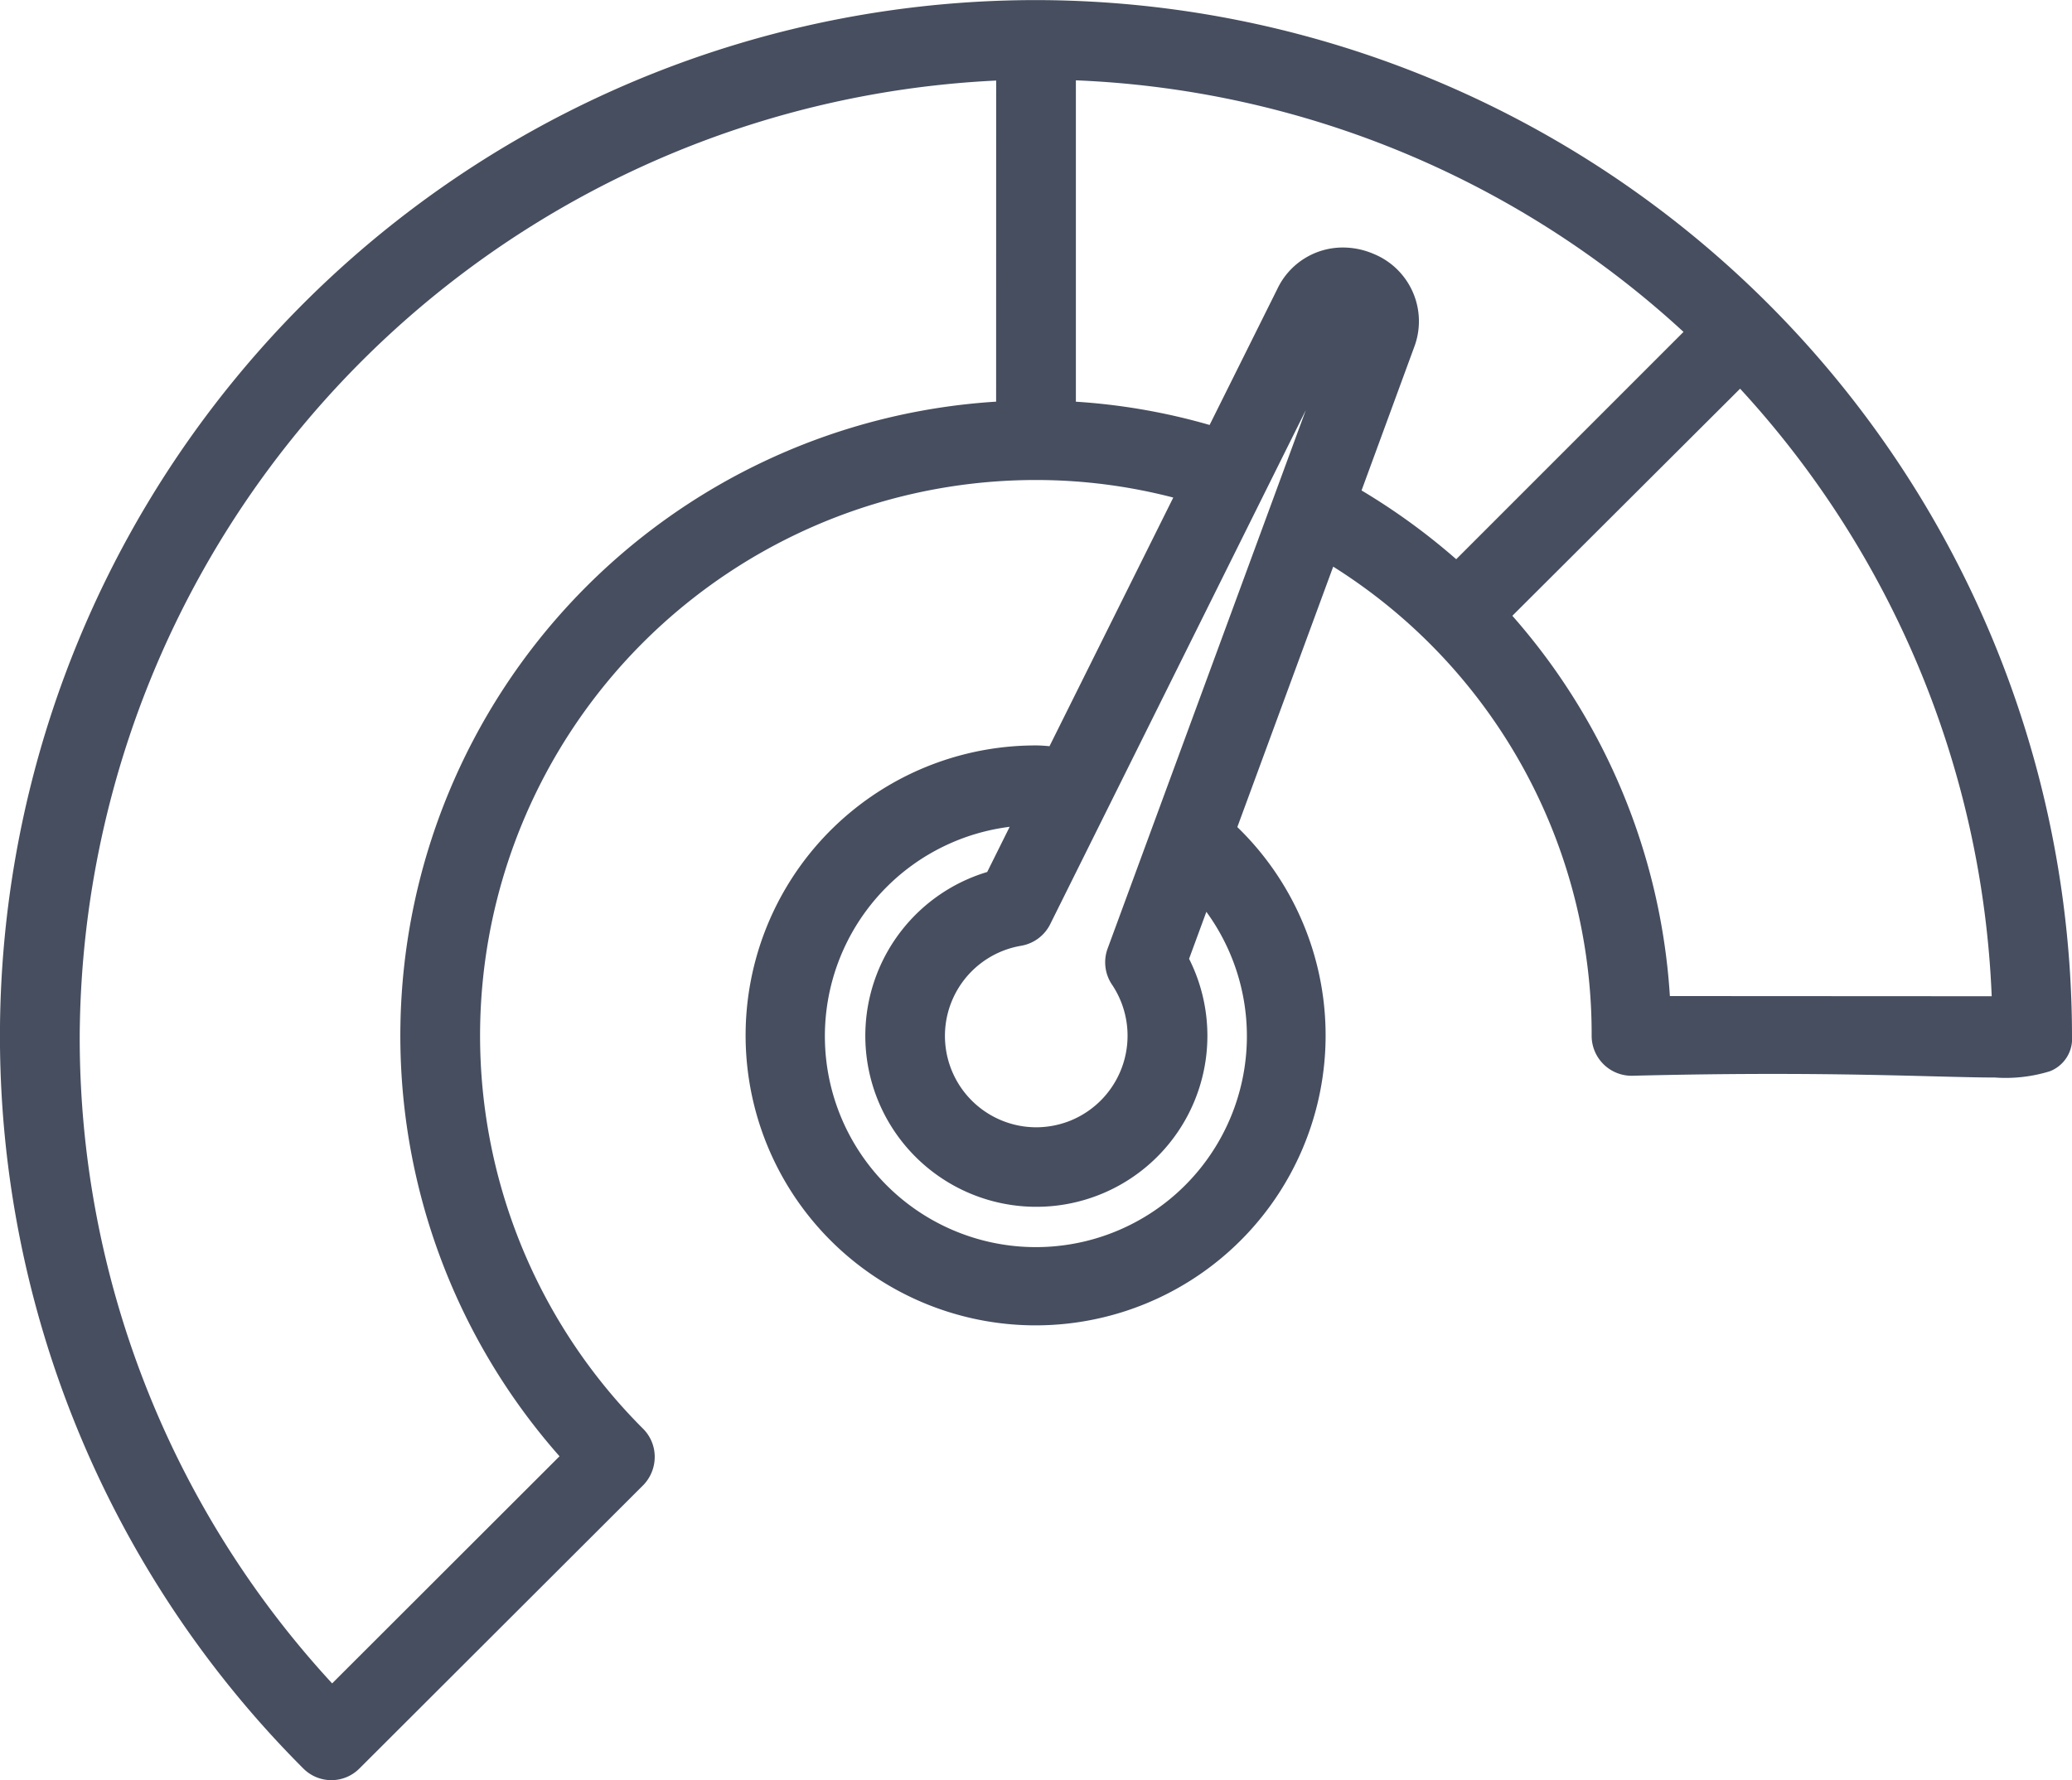 <svg viewBox="0 0 46.034 39.556" height="39.556" width="46.034" xmlns="http://www.w3.org/2000/svg">
  <path fill="#464e5f" transform="translate(-2 -6.574)" d="M9.365,46.13a.88.88,0,0,1-.626-.259A23.02,23.02,0,0,1,24.955,6.576l.062,0A23.043,23.043,0,0,1,48.034,29.593a.775.775,0,0,1-.492.785,3.332,3.332,0,0,1-1.22.139c-.358,0-.8-.012-1.354-.026-.887-.023-2.053-.054-3.579-.054-.91,0-1.95.011-3.133.041a.888.888,0,0,1-.894-.885,12.266,12.266,0,0,0-5.742-10.428l-2.13,5.787a6.443,6.443,0,1,1-4.473-1.814c.1,0,.2.008.3.017l2.75-5.525a12.136,12.136,0,0,0-2.991-.39h-.06a12.346,12.346,0,0,0-8.729,21.081.881.881,0,0,1,.259.626.9.9,0,0,1-.259.632l-6.3,6.29A.879.879,0,0,1,9.365,46.13ZM24.132,8.364A21.379,21.379,0,0,0,3.771,29.593,21.161,21.161,0,0,0,9.379,43.98l5.052-5.047a14.116,14.116,0,0,1,9.7-23.434Zm.3,16.582a4.688,4.688,0,1,0,4.37,1.889l-.384,1.044a3.8,3.8,0,1,1-4.485-1.929Zm.9,2.165a.888.888,0,0,1-.649.479,2.031,2.031,0,0,0,.338,4.033,2.053,2.053,0,0,0,.751-.144,2.037,2.037,0,0,0,.935-3.024.887.887,0,0,1-.1-.8l4.405-11.969Zm20.918,1.6a21.194,21.194,0,0,0-5.59-13.5L35.6,20.257a14.119,14.119,0,0,1,3.5,8.45Zm-14-11.239A14.392,14.392,0,0,1,34.353,19l5.05-5.051a21.192,21.192,0,0,0-13.5-5.59V15.5a13.881,13.881,0,0,1,2.971.517l1.506-3.025a1.607,1.607,0,0,1,1.456-.918,1.73,1.73,0,0,1,.678.14,1.618,1.618,0,0,1,.9,2.087Z" id="algorithmic_scoring"></path>
</svg>
